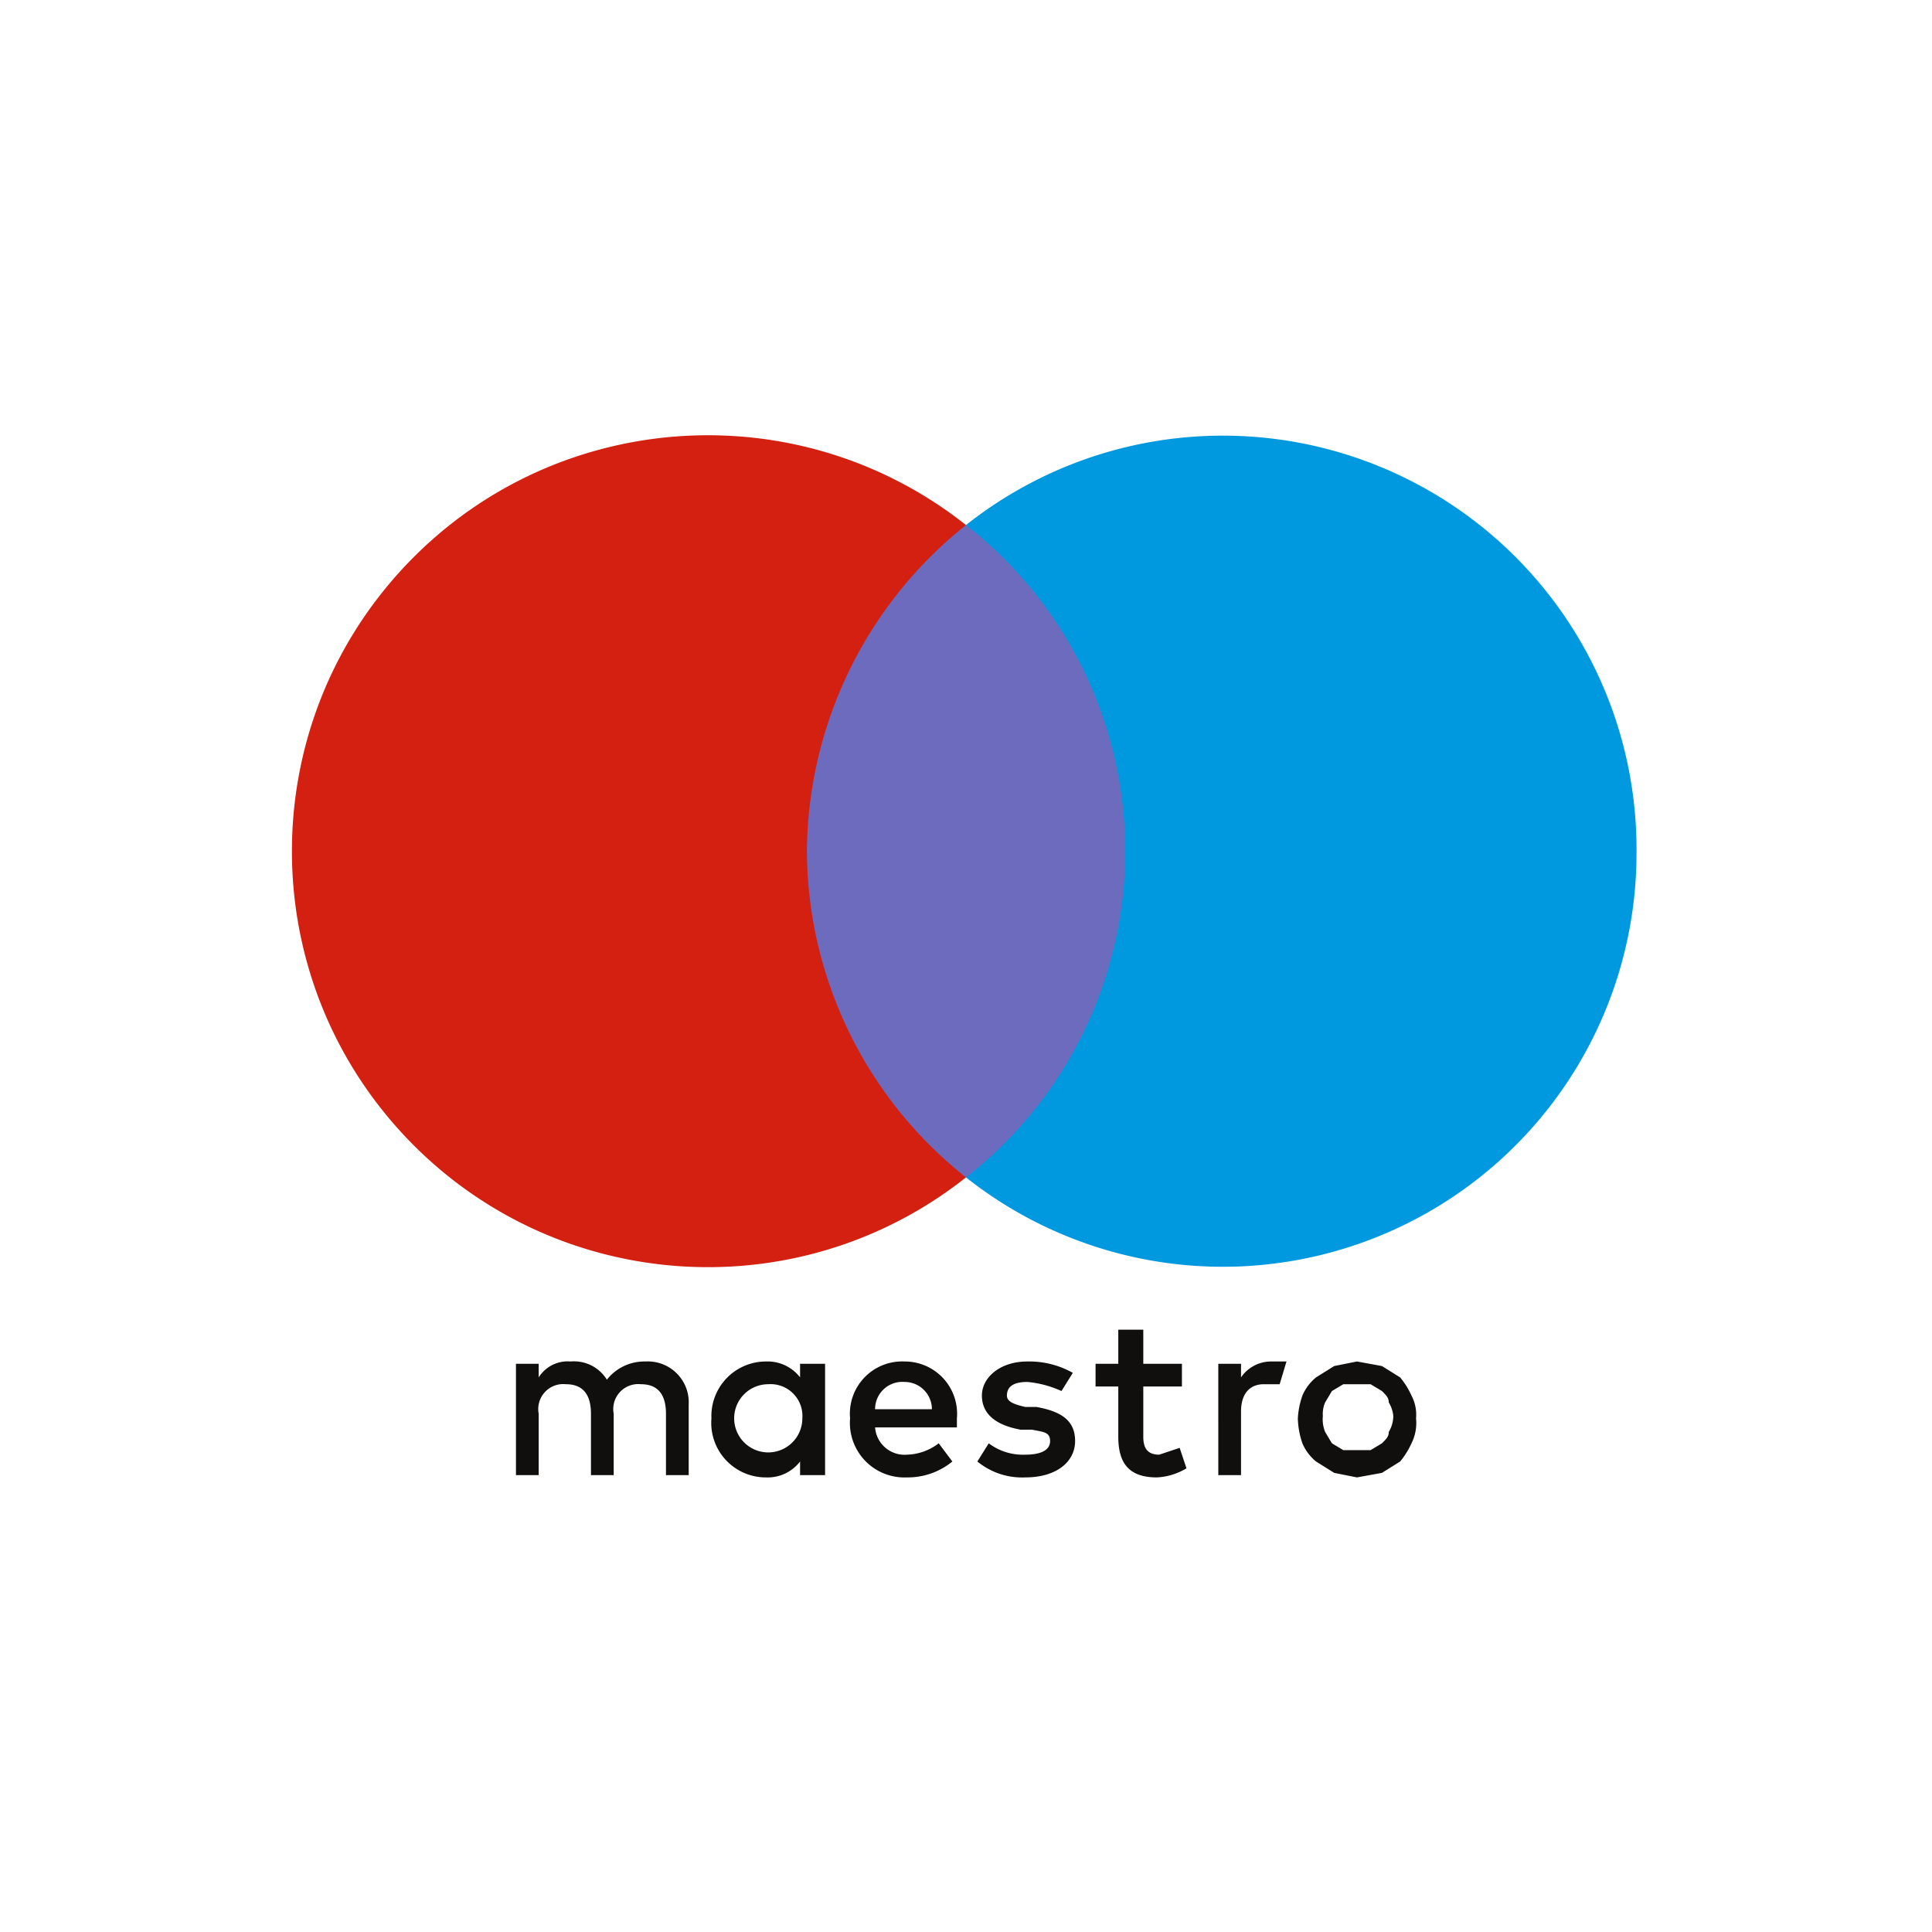 <svg xmlns="http://www.w3.org/2000/svg" width="85" height="85" viewBox="0 0 85 85">
    <g fill="none" fill-rule="evenodd">
        <path d="M0 0h85v85H0z"/>
        <path fill="#6C6BBD" d="M50.5 51.8h-16V23.1h16z"/>
        <path fill="#D32011" d="M35.5 37.5a18.5 18.5 0 0 1 7-14.4c-7.496-5.932-18.294-5.096-24.787 1.92-6.493 7.015-6.493 17.845 0 24.86 6.493 7.016 17.291 7.852 24.787 1.92a18.4 18.4 0 0 1-7-14.3"/>
        <path fill="#0099DF" d="M72 37.5a18.2 18.2 0 0 1-29.5 14.3 18.2 18.2 0 0 0 0-28.7A18.2 18.2 0 0 1 72 37.5"/>
        <path fill="#110F0D" fill-rule="nonzero" d="M55.9 59.9h.7l-.3 1h-.7c-.6 0-1 .4-1 1.2v2.8h-1V60h1v.6a1.6 1.6 0 0 1 1.3-.7zM52 61h-1.7v2.2c0 .4.1.8.7.8l.9-.3.3.9a2.8 2.8 0 0 1-1.3.4c-1.3 0-1.7-.7-1.7-1.8V61h-1v-1h1v-1.5h1.1V60H52v1zm-13.5 1a1.2 1.2 0 0 1 1.3-1.2A1.2 1.2 0 0 1 41 62h-2.5zm3.6.4a2.3 2.3 0 0 0-2.3-2.5 2.3 2.3 0 0 0-2.4 2.5 2.4 2.4 0 0 0 2.5 2.6 3.1 3.1 0 0 0 2-.7l-.6-.8a2.4 2.4 0 0 1-1.4.5 1.3 1.3 0 0 1-1.4-1.2h3.6v-.4zm4.6-1.2a4.6 4.6 0 0 0-1.5-.4c-.6 0-.9.2-.9.6 0 .3.4.4.8.5h.5c1.1.2 1.7.6 1.7 1.5s-.8 1.6-2.2 1.6a3.1 3.1 0 0 1-2.1-.7l.5-.8a2.5 2.5 0 0 0 1.6.5c.7 0 1.1-.2 1.1-.6 0-.4-.3-.4-.8-.5h-.5c-1.1-.2-1.7-.7-1.7-1.5s.8-1.5 2-1.5a3.9 3.9 0 0 1 2 .5l-.5.8zm13-.3h-.6l-.5.3-.3.5a1.3 1.3 0 0 0-.1.6 1.5 1.5 0 0 0 .1.7l.3.5.5.3h1.2l.5-.3c.2-.2.3-.3.3-.5a1.4 1.4 0 0 0 .2-.7 1.4 1.4 0 0 0-.2-.6c0-.2-.1-.3-.3-.5l-.5-.3h-.6zm0-1l1.1.2.8.5a3.5 3.5 0 0 1 .5.8 1.8 1.8 0 0 1 .2 1 2 2 0 0 1-.2 1.1 3.5 3.5 0 0 1-.5.8l-.8.5-1.1.2-1-.2-.8-.5a2.1 2.1 0 0 1-.6-.8 3.6 3.6 0 0 1-.2-1.1 3.6 3.6 0 0 1 .2-1 2.1 2.1 0 0 1 .6-.8l.8-.5 1-.2zm-27.4 2.5a1.5 1.5 0 0 1 1.5-1.5 1.4 1.4 0 0 1 1.5 1.5 1.5 1.5 0 0 1-3 0zm4 0V60h-1.1v.6a1.8 1.8 0 0 0-1.5-.7 2.4 2.4 0 0 0-2.4 2.5 2.4 2.4 0 0 0 2.4 2.6 1.8 1.8 0 0 0 1.5-.7v.6h1.1v-2.5zm-6 2.5v-3.1a1.8 1.8 0 0 0-1.9-1.9 2.1 2.1 0 0 0-1.7.8 1.7 1.7 0 0 0-1.6-.8 1.5 1.5 0 0 0-1.4.7V60h-1v4.9h1v-2.7a1.1 1.1 0 0 1 1.2-1.3c.7 0 1.1.4 1.1 1.3v2.7h1v-2.7a1.1 1.1 0 0 1 1.2-1.3c.7 0 1.1.4 1.1 1.3v2.7h1z"/>
    </g>
</svg>
